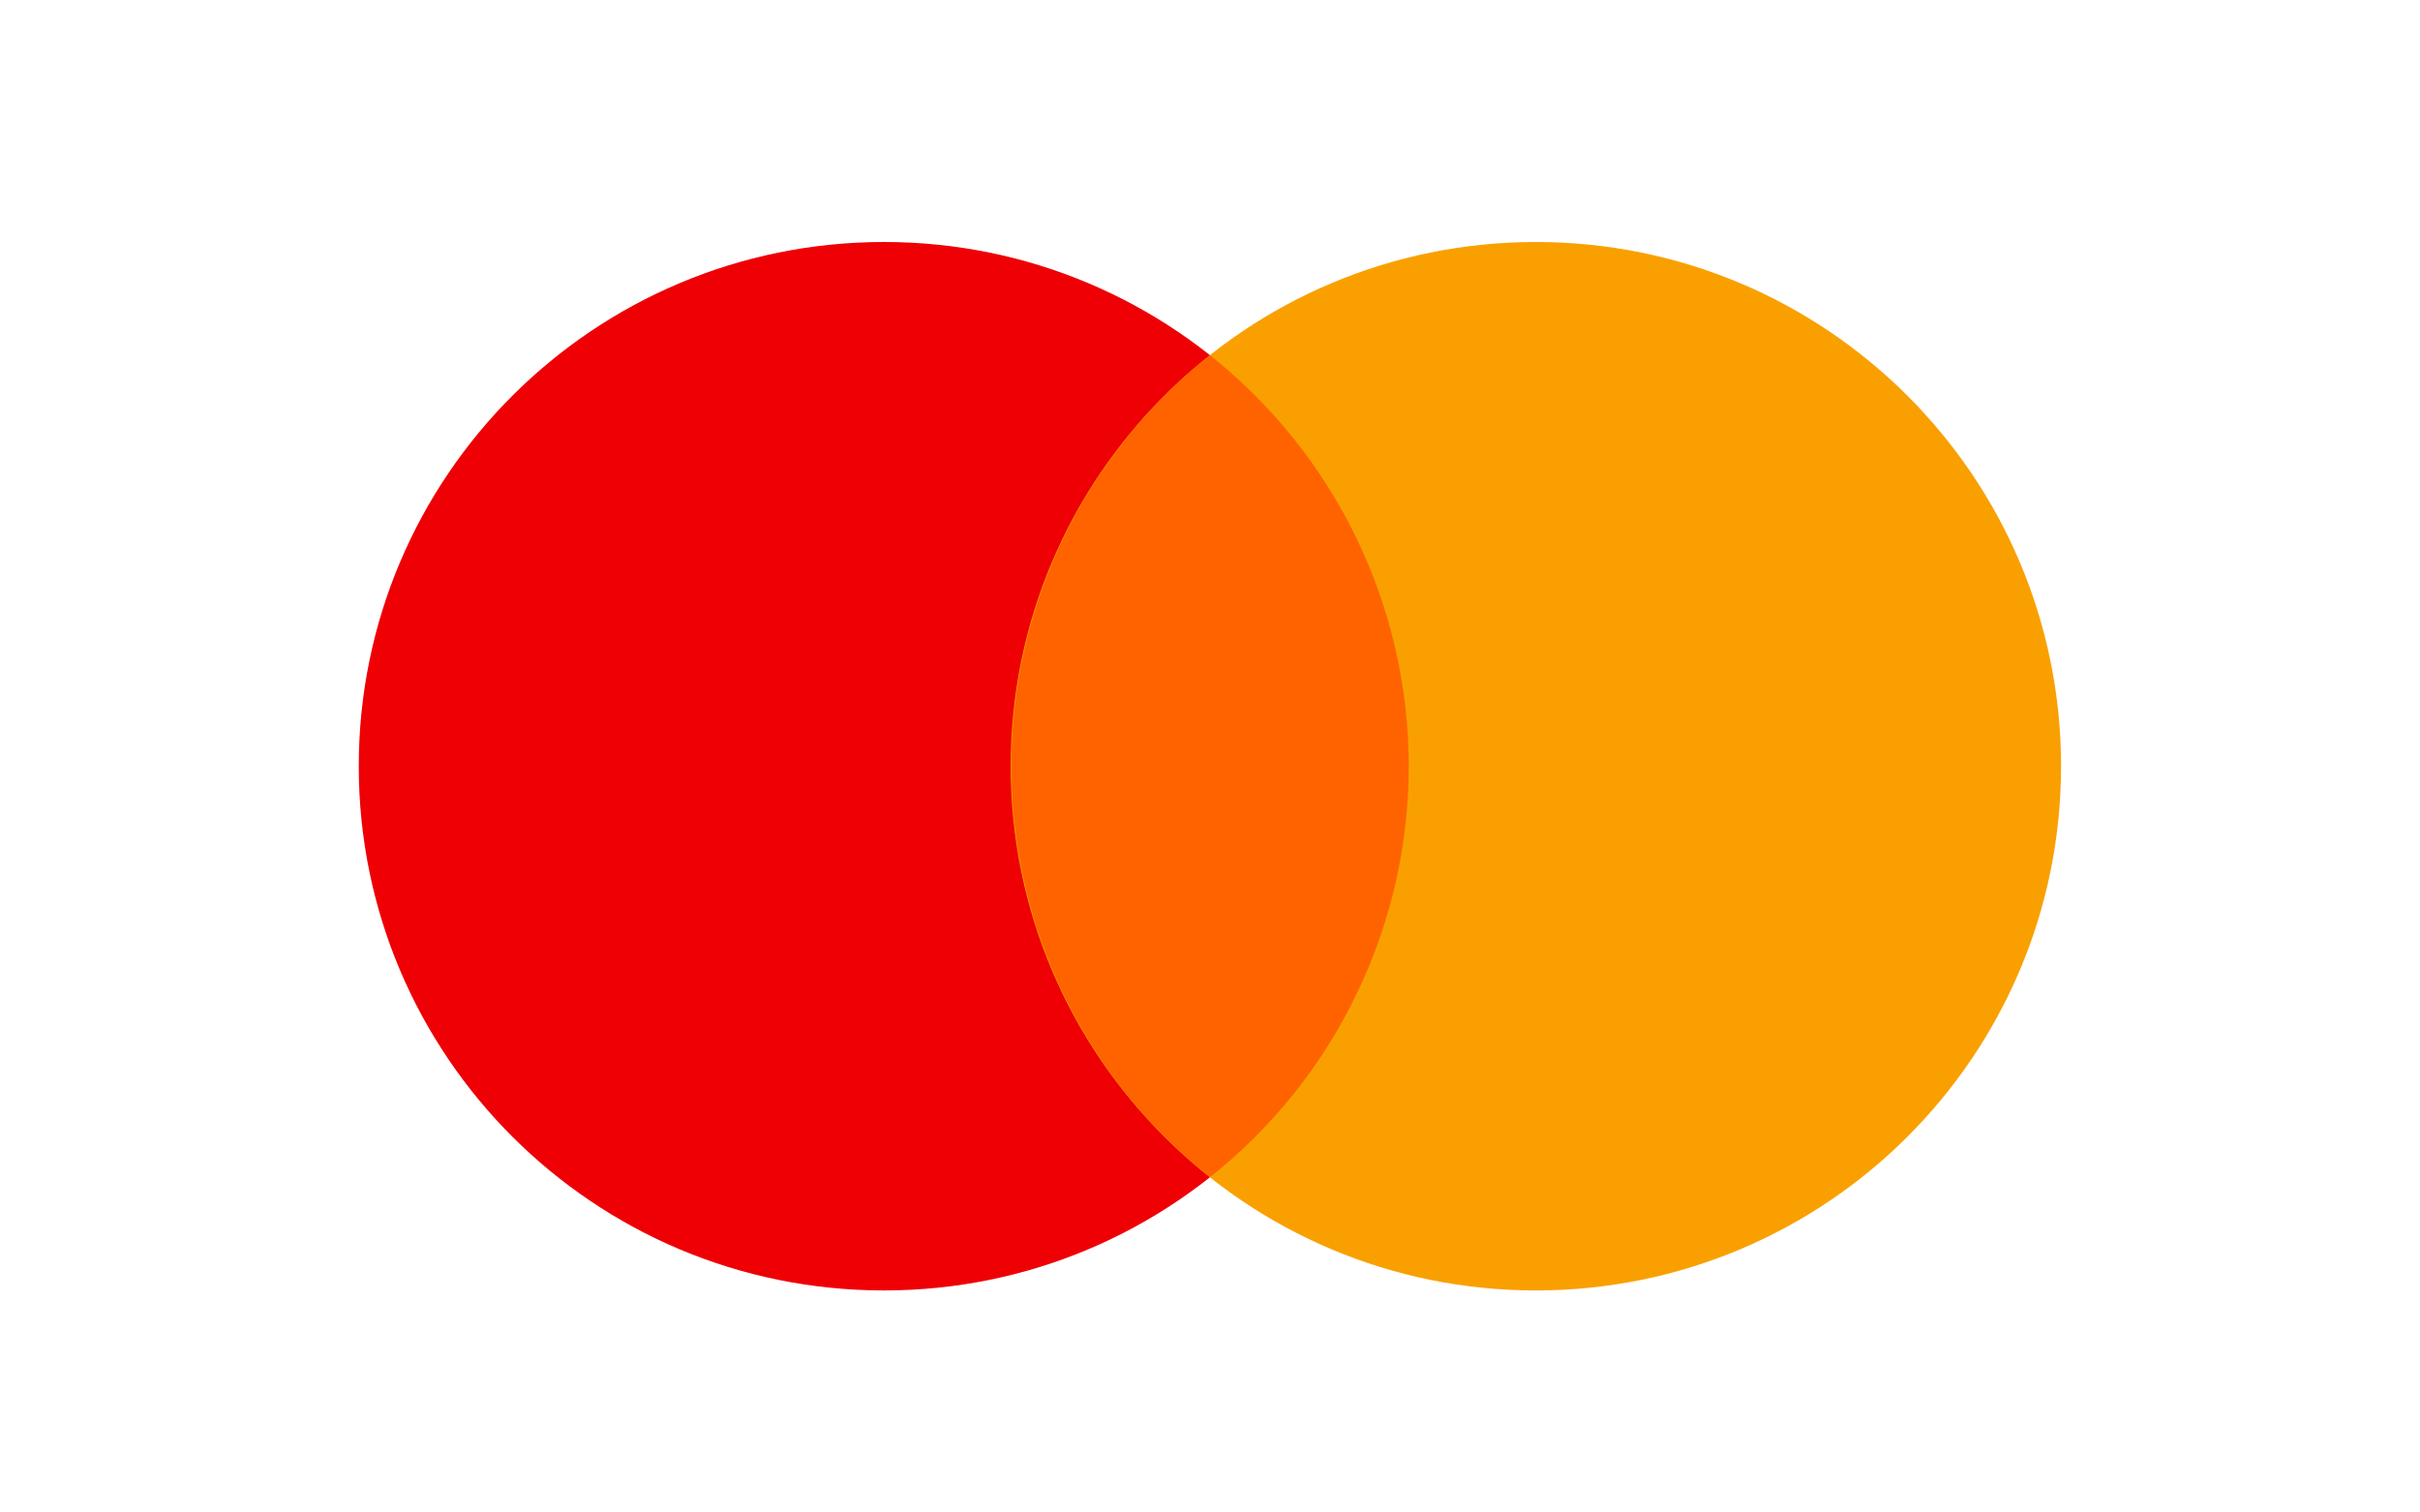 <?xml version="1.0" encoding="UTF-8"?>
<svg xmlns="http://www.w3.org/2000/svg" width="40" height="25" viewBox="0 0 40 25" fill="none">
  <path d="M14.611 21.33C19.405 21.33 23.292 17.451 23.292 12.665C23.292 7.879 19.405 4 14.611 4C9.816 4 5.93 7.879 5.93 12.665C5.93 17.451 9.816 21.33 14.611 21.33Z" fill="#EE0005"></path>
  <path d="M25.386 21.33C30.181 21.33 34.067 17.451 34.067 12.665C34.067 7.879 30.181 4 25.386 4C20.592 4 16.705 7.879 16.705 12.665C16.705 17.451 20.592 21.33 25.386 21.33Z" fill="#F9A000"></path>
  <path d="M16.717 12.665C16.716 13.971 17.012 15.26 17.58 16.436C18.148 17.612 18.976 18.645 20 19.457C21.024 18.645 21.852 17.612 22.42 16.436C22.989 15.26 23.285 13.971 23.285 12.665C23.285 11.359 22.989 10.07 22.42 8.894C21.852 7.718 21.024 6.685 20 5.872C18.976 6.685 18.148 7.718 17.58 8.894C17.012 10.07 16.716 11.359 16.717 12.665Z" fill="#FF6300"></path>
</svg>
